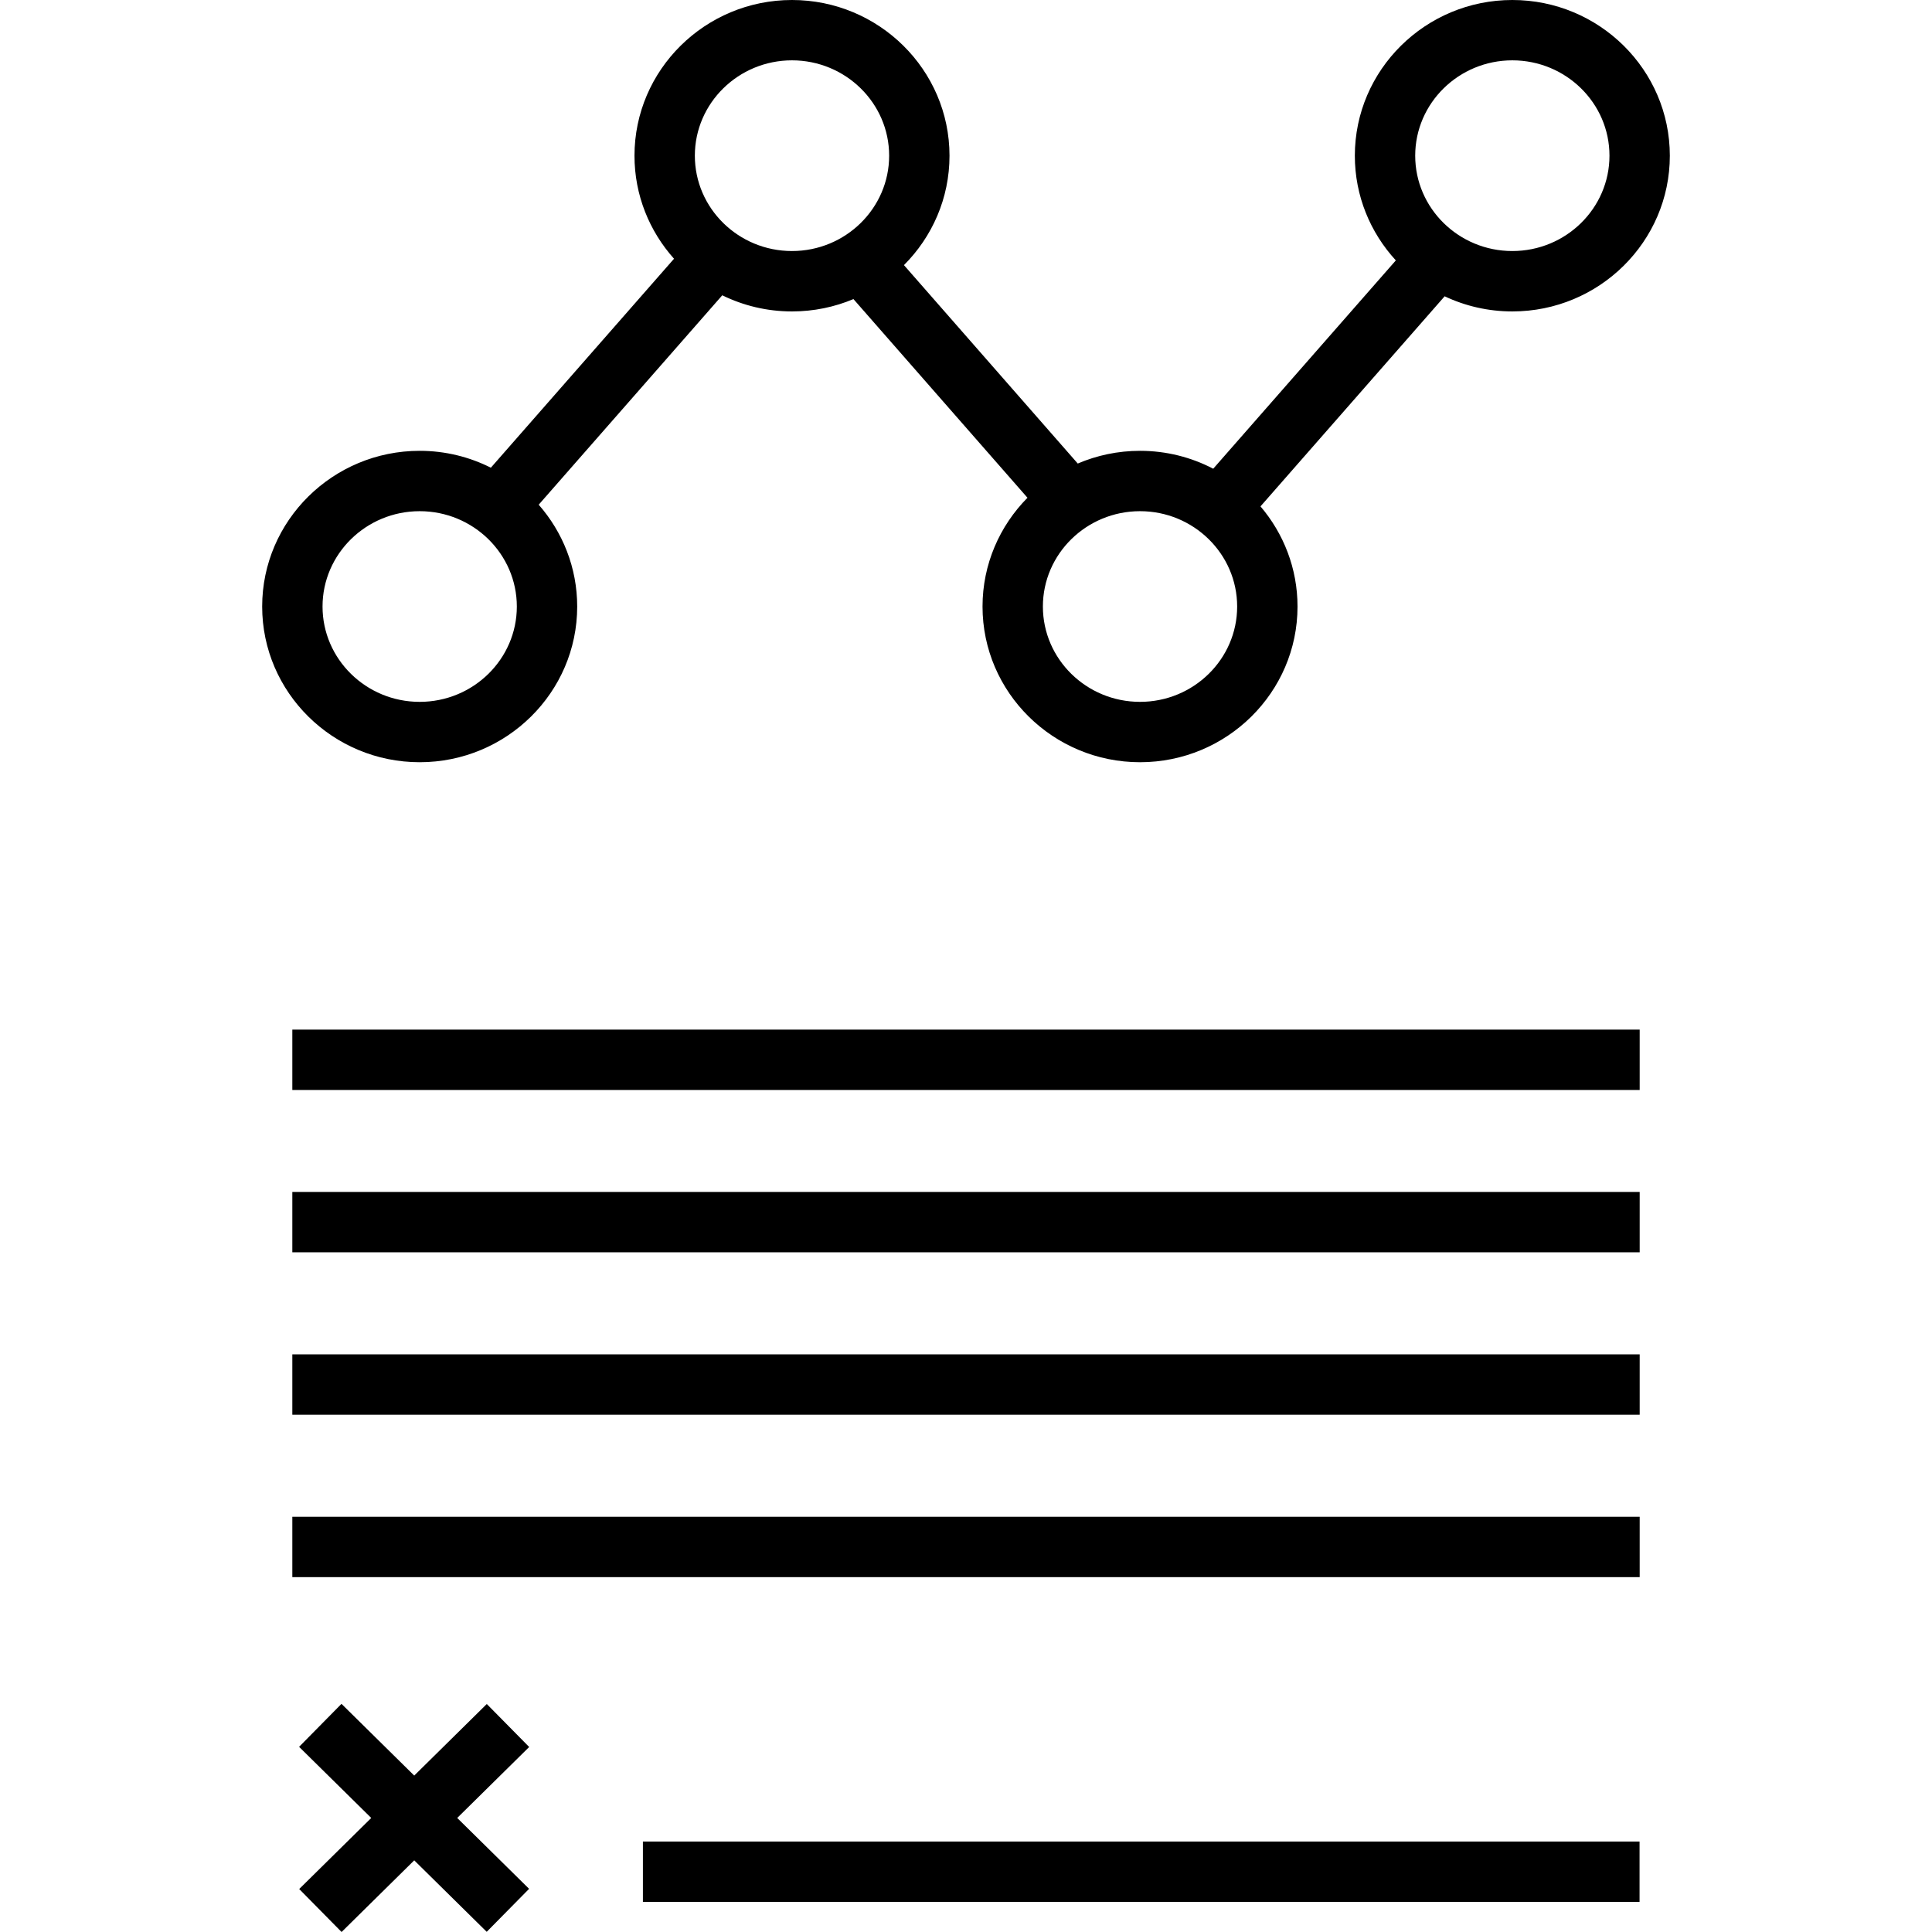 <?xml version="1.0" encoding="iso-8859-1"?>
<!-- Uploaded to: SVG Repo, www.svgrepo.com, Generator: SVG Repo Mixer Tools -->
<svg fill="#000000" version="1.1" id="Layer_1" xmlns="http://www.w3.org/2000/svg" xmlns:xlink="http://www.w3.org/1999/xlink" 
	 viewBox="0 0 512.071 512.071" xml:space="preserve">
<g>
	<g>
		<g>
			<path d="M111.232,202.024c23.024,0,41.752-18.504,41.752-41.264c0-10.314-3.855-19.748-10.204-26.99l48.654-55.503
				c5.575,2.733,11.846,4.277,18.478,4.277c5.778,0,11.285-1.167,16.294-3.273l46.125,52.657
				c-7.364,7.445-11.915,17.621-11.915,28.833c0,22.76,18.728,41.264,41.744,41.264s41.744-18.504,41.744-41.264
				c0-10.103-3.696-19.365-9.814-26.546L382.9,78.532c5.438,2.57,11.521,4.012,17.939,4.012c23.016,0,41.744-18.512,41.744-41.272
				S423.856,0,400.84,0s-41.744,18.512-41.744,41.272c0,10.673,4.119,20.412,10.867,27.746l-48.401,55.215
				c-5.801-3.024-12.4-4.745-19.401-4.745c-5.86,0-11.438,1.205-16.504,3.37L239.59,70.269c7.459-7.459,12.074-17.703,12.074-28.997
				C251.664,18.512,232.936,0,209.912,0c-23.016,0-41.744,18.512-41.744,41.272c0,10.465,3.966,20.025,10.481,27.307l-48.548,55.382
				c-5.672-2.853-12.081-4.473-18.869-4.473c-23.016,0-41.744,18.512-41.744,41.272S88.216,202.024,111.232,202.024z M400.84,15.992
				c14.2,0,25.744,11.336,25.744,25.272c0,13.936-11.544,25.272-25.744,25.272c-14.2,0-25.744-11.336-25.744-25.272
				C375.096,27.328,386.648,15.992,400.84,15.992z M327.904,160.76c0,13.928-11.544,25.264-25.744,25.264
				c-14.2,0-25.744-11.336-25.744-25.264c0-13.936,11.552-25.272,25.744-25.272C316.36,135.488,327.904,146.824,327.904,160.76z
				 M209.912,15.992c14.2,0,25.752,11.336,25.752,25.272c0,13.936-11.552,25.272-25.752,25.272S184.168,55.2,184.168,41.264
				C184.168,27.328,195.72,15.992,209.912,15.992z M111.232,135.488c14.2,0,25.752,11.336,25.752,25.272
				c0,13.928-11.552,25.264-25.752,25.264s-25.744-11.336-25.744-25.264C85.488,146.824,97.04,135.488,111.232,135.488z"/>
			<polygon points="129.022,451.643 109.79,470.61 90.509,451.599 79.275,462.993 98.397,481.846 79.302,500.679 90.537,512.071 
				109.792,493.081 129.002,512.022 140.236,500.628 121.185,481.845 140.258,463.035 			"/>
			<rect x="170.4" y="488.096" width="264.16" height="16"/>
			<rect x="77.48" y="402.016" width="357.112" height="16"/>
			<rect x="77.48" y="358.968" width="357.112" height="16"/>
			<rect x="77.48" y="272.896" width="357.112" height="16"/>
			<rect x="77.48" y="315.92" width="357.112" height="16"/>
		</g>
	</g>
</g>
</svg>